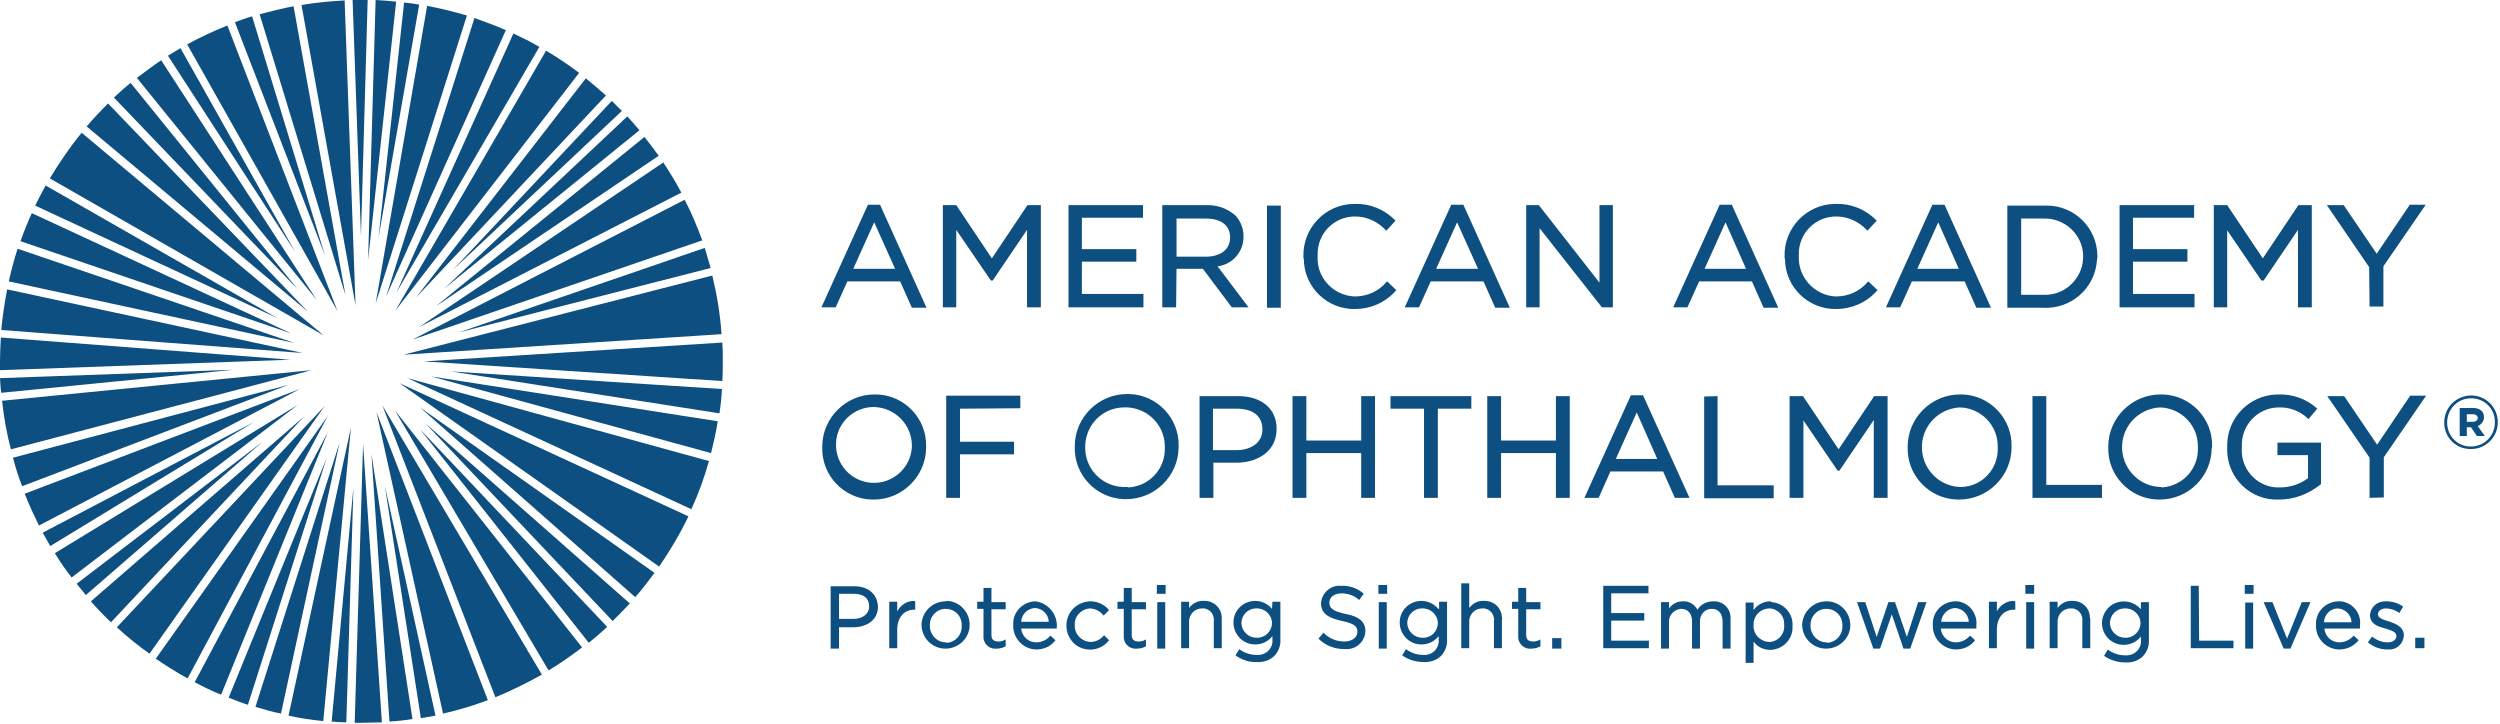 <?xml version="1.0" encoding="utf-8"?>
<svg xmlns="http://www.w3.org/2000/svg" xmlns:xlink="http://www.w3.org/1999/xlink" width="597px" height="173px" viewBox="0 0 597 173" version="1.1">
    <title>Group 7</title>
    <g id="Page-1" stroke="none" stroke-width="1" fill="none" fill-rule="evenodd">
        <g id="Group-7" fill="#0D4F80">
            <path d="M590.477,100.724 C591.277,100.724 591.677,100.324 591.677,99.824 C591.677,99.324 591.277,98.924 590.477,98.924 L589.077,98.924 L589.077,100.724 L590.477,100.724 Z M587.377,97.424 L590.477,97.424 C592.077,97.424 593.177,98.124 593.177,99.624 C593.177,100.524 592.577,101.424 591.677,101.724 L593.377,104.124 L591.477,104.124 L590.077,102.024 L589.077,102.024 L589.077,104.124 L587.377,104.124 L587.377,97.424 Z M595.777,100.924 L595.777,100.924 C595.877,97.724 593.377,95.124 590.177,95.124 C587.077,95.024 584.477,97.524 584.377,100.724 L584.377,100.924 C584.377,104.024 586.777,106.624 589.977,106.624 L590.077,106.624 C593.277,106.624 595.777,104.024 595.777,100.924 L595.777,100.924 Z M583.677,100.924 L583.677,100.924 C583.677,97.324 586.477,94.524 590.077,94.424 C593.577,94.424 596.477,97.224 596.477,100.824 C596.477,104.324 593.677,107.224 590.077,107.224 C586.577,107.324 583.677,104.524 583.677,100.924 L583.677,100.924 Z" id="Fill-1"/>
            <path d="M576.755,153.493 L576.755,152.293 L578.955,152.293 L578.955,154.793 L576.755,154.793 L576.755,153.493 Z M574.055,151.693 L574.055,151.693 C573.955,153.693 572.355,155.193 570.455,155.093 L570.055,155.093 C568.355,155.093 566.855,154.493 565.555,153.493 L565.455,153.393 L566.455,151.993 L566.555,152.093 C567.555,152.893 568.855,153.393 570.155,153.393 C571.355,153.393 572.255,152.793 572.255,151.893 C572.255,150.893 571.155,150.593 569.655,150.093 C568.055,149.693 565.955,149.093 565.955,146.893 C566.055,144.993 567.655,143.593 569.555,143.593 L569.855,143.593 C571.255,143.593 572.655,143.993 573.755,144.793 L573.855,144.893 L572.955,146.393 L572.855,146.293 C571.955,145.693 570.855,145.293 569.755,145.293 C568.655,145.293 567.855,145.893 567.855,146.693 C567.855,147.593 569.155,147.993 570.455,148.393 C571.855,148.893 573.955,149.493 574.055,151.693 L574.055,151.693 Z M558.255,145.293 C560.055,145.393 561.455,146.793 561.555,148.593 L554.955,148.593 C555.055,146.793 556.455,145.293 558.255,145.293 L558.255,145.293 Z M558.355,143.593 C555.355,143.693 552.955,146.093 553.055,149.093 L553.055,149.293 C552.955,152.393 555.355,154.893 558.355,155.093 L558.555,155.093 C560.355,155.093 561.955,154.393 563.155,152.993 L563.255,152.893 L562.055,151.793 L561.955,151.893 C561.155,152.793 559.955,153.393 558.655,153.393 C556.755,153.393 555.255,151.993 555.055,150.093 L563.555,150.093 L563.555,149.993 L563.555,149.393 C563.955,146.493 561.855,143.893 558.955,143.593 L558.355,143.593 Z M549.655,143.793 L551.755,143.793 L551.655,143.993 L546.955,154.893 L545.355,154.893 L540.555,143.793 L542.655,143.793 L546.155,152.493 L549.655,143.793 Z M536.155,146.893 L536.155,143.893 L538.055,143.893 L538.055,154.893 L536.155,154.893 L536.155,146.893 Z M536.055,141.793 L538.155,141.793 L538.155,139.693 L536.055,139.693 L536.055,141.793 Z M525.155,152.993 L533.355,152.993 L533.355,154.793 L523.155,154.793 L523.155,139.893 L525.055,139.893 L525.155,152.993 Z M507.455,152.293 C505.555,152.293 503.955,150.793 503.855,148.893 L503.855,148.793 C503.855,146.893 505.355,145.393 507.155,145.293 L507.355,145.293 C509.355,145.193 511.055,146.693 511.155,148.693 C511.155,150.793 509.455,152.393 507.455,152.293 L507.455,152.293 Z M511.255,145.493 C509.355,143.293 506.055,142.993 503.855,144.793 C502.655,145.793 501.955,147.293 501.955,148.793 C501.955,151.693 504.255,153.993 507.155,153.993 C508.755,153.993 510.255,153.293 511.255,151.993 L511.255,152.793 C511.455,154.693 510.055,156.293 508.155,156.493 L507.455,156.493 C505.955,156.493 504.555,155.993 503.455,155.193 L503.355,155.093 L502.455,156.593 L502.555,156.693 C504.055,157.693 505.755,158.193 507.555,158.193 C509.055,158.293 510.655,157.793 511.755,156.693 C512.755,155.593 513.255,154.193 513.155,152.793 L513.155,143.793 L511.255,143.793 L511.255,145.493 Z M499.155,147.993 L499.155,154.793 L497.255,154.793 L497.255,148.393 C497.455,146.893 496.455,145.493 494.955,145.293 L494.455,145.293 C492.755,145.293 491.455,146.593 491.355,148.193 L491.355,148.493 L491.355,154.793 L489.455,154.793 L489.455,143.693 L491.355,143.693 L491.355,145.193 C492.155,144.093 493.455,143.393 494.855,143.493 C497.155,143.393 499.055,145.193 499.055,147.393 C499.155,147.693 499.155,147.893 499.155,147.993 L499.155,147.993 Z M483.855,149.893 L483.855,143.793 L485.755,143.793 L485.755,154.893 L483.855,154.893 L483.855,149.893 Z M483.655,141.793 L485.755,141.793 L485.755,139.693 L483.655,139.693 L483.655,141.793 Z M481.155,143.593 L481.255,143.593 L481.255,145.593 L480.955,145.593 C478.455,145.593 476.855,147.493 476.855,150.393 L476.855,154.793 L474.955,154.793 L474.955,143.693 L476.855,143.693 L476.855,145.993 C477.655,144.493 479.155,143.493 480.855,143.493 L481.155,143.593 Z M466.855,145.193 C468.655,145.293 470.055,146.693 470.155,148.493 L463.555,148.493 C463.655,146.793 465.055,145.293 466.855,145.193 L466.855,145.193 Z M466.855,143.593 C463.855,143.693 461.455,146.093 461.555,149.093 L461.555,149.293 C461.455,152.293 463.755,154.893 466.855,155.093 L467.055,155.093 C468.855,155.093 470.455,154.393 471.555,152.993 L471.655,152.893 L470.455,151.793 L470.355,151.893 C469.555,152.793 468.355,153.393 467.055,153.393 C465.155,153.393 463.655,151.993 463.455,150.093 L471.955,150.093 L471.955,149.993 L471.955,149.393 C472.255,146.493 470.255,143.893 467.355,143.593 L466.855,143.593 Z M458.055,143.793 L460.055,143.793 L456.155,154.893 L454.555,154.893 L451.755,146.693 L448.955,154.893 L447.355,154.893 L443.455,143.793 L445.455,143.793 L445.455,143.893 L448.155,152.093 L450.955,143.793 L452.555,143.793 L452.555,143.893 L455.355,152.093 L458.055,143.793 Z M436.155,153.393 C434.055,153.393 432.355,151.593 432.355,149.493 L432.355,149.393 C432.255,147.293 433.855,145.493 435.955,145.393 L436.155,145.393 C438.355,145.393 440.055,147.193 439.955,149.393 L439.955,149.493 C440.055,151.593 438.455,153.393 436.355,153.493 C436.255,153.393 436.255,153.393 436.155,153.393 L436.155,153.393 Z M436.155,143.593 C433.055,143.593 430.455,146.093 430.355,149.193 L430.355,149.293 C430.455,152.493 433.055,154.993 436.255,154.893 C439.355,154.793 441.855,152.293 441.855,149.293 C441.855,146.193 439.355,143.593 436.255,143.593 L436.155,143.593 Z M422.455,145.293 C424.455,145.293 426.155,146.993 426.055,149.093 L426.055,149.293 C426.255,151.293 424.755,153.093 422.755,153.293 L422.455,153.293 C420.355,153.193 418.655,151.493 418.755,149.393 L418.755,149.293 C418.655,147.193 420.255,145.393 422.455,145.293 L422.455,145.293 Z M422.755,143.593 C421.155,143.593 419.655,144.393 418.755,145.693 L418.755,143.893 L416.855,143.893 L416.855,158.293 L418.755,158.293 L418.755,153.193 C419.655,154.493 421.155,155.193 422.755,155.193 C425.755,155.093 428.155,152.693 428.055,149.693 L428.055,149.493 C428.255,146.493 425.955,143.993 423.055,143.793 C422.855,143.593 422.755,143.593 422.755,143.593 L422.755,143.593 Z M413.255,148.093 L413.255,154.893 L411.355,154.893 L411.355,148.493 C411.355,146.493 410.355,145.393 408.755,145.393 C407.155,145.393 405.955,146.693 405.955,148.293 L405.955,148.593 L405.955,154.893 L404.055,154.893 L404.055,148.393 C404.055,146.493 403.055,145.393 401.455,145.393 C399.855,145.493 398.555,146.793 398.555,148.393 L398.555,148.593 L398.555,154.893 L396.655,154.893 L396.655,143.793 L398.555,143.793 L398.555,145.293 C399.355,144.193 400.555,143.593 401.855,143.593 C403.255,143.493 404.655,144.293 405.355,145.593 C406.155,144.293 407.555,143.593 409.155,143.593 C411.355,143.493 413.255,145.193 413.255,147.493 L413.255,148.093 Z M384.755,152.993 L393.755,152.993 L393.755,154.793 L382.855,154.793 L382.855,139.893 L393.655,139.893 L393.655,141.693 L384.755,141.693 L384.755,146.393 L392.655,146.393 L392.655,148.193 L384.755,148.193 L384.755,152.993 Z M370.655,153.793 L370.655,152.393 L372.855,152.393 L372.855,154.893 L370.655,154.893 L370.655,153.793 Z M364.455,143.793 L367.855,143.793 L367.855,145.493 L364.455,145.493 L364.455,151.593 C364.455,152.693 364.955,153.193 366.155,153.193 C366.655,153.193 367.155,153.093 367.655,152.793 L367.855,152.693 L367.855,154.393 L367.755,154.393 C367.155,154.693 366.455,154.893 365.755,154.893 C364.155,155.093 362.755,153.993 362.555,152.393 L362.555,151.693 L362.555,145.393 L361.055,145.393 L361.055,143.693 L362.555,143.693 L362.555,140.393 L364.455,140.393 L364.455,143.793 Z M358.655,147.993 L358.655,154.793 L356.755,154.793 L356.755,148.393 C356.955,146.893 355.955,145.493 354.455,145.293 L353.955,145.293 C352.255,145.293 350.955,146.593 350.855,148.193 L350.855,148.493 L350.855,154.793 L348.955,154.793 L348.955,139.293 L350.855,139.293 L350.855,145.193 C351.655,144.093 352.955,143.393 354.355,143.493 C356.655,143.393 358.555,145.093 358.655,147.393 C358.755,147.693 358.755,147.793 358.655,147.993 L358.655,147.993 Z M339.655,152.293 C337.755,152.293 336.155,150.793 336.055,148.893 L336.055,148.793 C336.055,146.893 337.555,145.393 339.355,145.293 L339.555,145.293 C341.555,145.193 343.255,146.693 343.355,148.693 C343.355,150.793 341.755,152.393 339.655,152.293 L339.655,152.293 Z M343.455,145.393 C342.455,144.193 340.955,143.493 339.455,143.493 C336.555,143.493 334.255,145.793 334.255,148.593 L334.255,148.693 C334.255,151.493 336.555,153.893 339.355,153.893 L339.455,153.893 C341.055,153.893 342.555,153.193 343.555,151.893 L343.555,152.693 C343.755,154.593 342.355,156.193 340.555,156.393 L339.855,156.393 C338.355,156.393 336.955,155.893 335.855,155.093 L335.755,154.993 L334.855,156.493 L334.955,156.593 C336.455,157.593 338.155,158.093 339.955,158.093 C341.455,158.193 343.055,157.693 344.155,156.593 C345.155,155.493 345.655,154.093 345.555,152.693 L345.555,143.693 L343.655,143.693 L343.655,145.393 L343.455,145.393 Z M329.155,141.793 L331.255,141.793 L331.255,139.693 L329.155,139.693 L329.155,141.793 Z M329.255,147.793 L329.255,143.793 L331.155,143.793 L331.155,154.893 L329.255,154.893 L329.255,147.793 Z M326.055,150.693 L326.055,150.693 C325.955,153.293 323.755,155.193 321.255,154.993 L320.955,154.993 C318.755,154.993 316.555,154.193 314.955,152.593 L314.855,152.493 L316.055,151.093 L316.155,151.193 C317.455,152.493 319.155,153.193 321.055,153.193 C322.855,153.193 324.155,152.193 324.155,150.893 C324.155,149.693 323.555,148.893 320.455,148.293 C317.455,147.593 315.455,146.693 315.455,143.993 C315.655,141.593 317.755,139.693 320.155,139.893 L320.355,139.893 C322.255,139.793 324.155,140.493 325.555,141.693 L325.655,141.793 L324.555,143.293 L324.455,143.193 C323.355,142.193 321.855,141.693 320.355,141.693 C318.655,141.693 317.455,142.593 317.455,143.893 C317.455,145.093 318.055,145.893 321.255,146.593 C324.555,147.193 326.055,148.493 326.055,150.693 L326.055,150.693 Z M300.055,152.293 C298.155,152.293 296.555,150.793 296.455,148.893 L296.455,148.793 C296.455,146.893 297.955,145.393 299.755,145.293 L299.955,145.293 C301.955,145.193 303.655,146.693 303.755,148.693 C303.755,150.793 302.055,152.393 300.055,152.293 L300.055,152.293 Z M303.755,145.393 C302.755,144.193 301.255,143.493 299.755,143.493 C296.855,143.493 294.555,145.793 294.555,148.593 L294.555,148.693 C294.555,151.493 296.855,153.893 299.655,153.893 L299.755,153.893 C301.355,153.893 302.855,153.193 303.855,151.893 L303.855,152.693 C304.055,154.593 302.655,156.193 300.755,156.393 L300.055,156.393 C298.555,156.393 297.155,155.893 296.055,155.093 L295.955,154.993 L295.055,156.493 L295.155,156.593 C296.655,157.593 298.355,158.193 300.155,158.093 C301.655,158.193 303.255,157.693 304.355,156.593 C305.355,155.493 305.855,154.093 305.755,152.693 L305.755,143.693 L303.855,143.693 L303.755,145.393 Z M291.755,147.993 L291.755,154.793 L289.855,154.793 L289.855,148.393 C290.055,146.893 289.055,145.493 287.555,145.293 L287.055,145.293 C285.355,145.293 284.055,146.593 283.955,148.193 L283.955,148.493 L283.955,154.793 L282.055,154.793 L282.055,143.693 L283.955,143.693 L283.955,145.193 C284.755,144.093 286.055,143.393 287.455,143.493 C289.755,143.393 291.655,145.093 291.755,147.393 L291.755,147.993 Z M276.355,150.593 L276.355,143.793 L278.255,143.793 L278.255,154.893 L276.355,154.893 L276.355,150.593 Z M276.255,141.793 L278.355,141.793 L278.355,139.693 L276.255,139.693 L276.255,141.793 Z M270.255,143.793 L273.655,143.793 L273.655,145.493 L270.255,145.493 L270.255,151.593 C270.255,152.693 270.755,153.193 271.955,153.193 C272.455,153.193 272.955,153.093 273.455,152.793 L273.655,152.693 L273.655,154.393 L273.555,154.393 C272.955,154.693 272.255,154.893 271.555,154.893 C269.955,155.093 268.555,153.993 268.355,152.393 L268.355,151.693 L268.355,145.393 L266.855,145.393 L266.855,143.693 L268.355,143.693 L268.355,140.393 L270.255,140.393 L270.255,143.793 Z M263.655,151.693 L264.855,152.893 L264.755,152.993 C262.755,155.493 259.155,155.793 256.755,153.893 C255.455,152.793 254.655,151.193 254.655,149.393 C254.655,146.193 257.155,143.693 260.355,143.593 C262.055,143.593 263.655,144.293 264.755,145.593 L264.855,145.693 L263.555,146.993 L263.455,146.893 C262.655,145.893 261.555,145.393 260.355,145.293 C258.255,145.393 256.555,147.093 256.655,149.193 L256.655,149.293 C256.555,151.393 258.255,153.193 260.355,153.293 L260.455,153.293 C261.655,153.293 262.855,152.693 263.655,151.693 L263.655,151.693 Z M247.155,145.193 C248.955,145.293 250.355,146.693 250.455,148.493 L243.855,148.493 C243.955,146.693 245.355,145.293 247.155,145.193 L247.155,145.193 Z M247.255,143.593 C244.255,143.693 241.855,146.093 241.955,149.093 L241.955,149.293 C241.855,152.293 244.155,154.893 247.255,155.093 L247.455,155.093 C249.255,155.093 250.855,154.393 251.955,152.993 L252.055,152.893 L250.855,151.793 L250.755,151.893 C249.955,152.793 248.755,153.393 247.455,153.393 C245.555,153.393 244.055,151.993 243.855,150.093 L252.355,150.093 L252.355,149.993 C252.655,146.793 250.355,143.993 247.255,143.593 L247.255,143.593 Z M236.755,143.793 L240.155,143.793 L240.155,145.493 L236.755,145.493 L236.755,151.593 C236.755,152.693 237.255,153.193 238.455,153.193 C238.955,153.193 239.455,153.093 239.955,152.793 L240.155,152.693 L240.155,154.393 L240.055,154.393 C239.455,154.693 238.755,154.893 238.055,154.893 C236.455,155.093 235.055,153.993 234.855,152.393 L234.855,151.693 L234.855,145.393 L233.355,145.393 L233.355,143.693 L234.855,143.693 L234.855,140.393 L236.755,140.393 L236.755,143.793 Z M225.855,153.393 C223.755,153.393 222.055,151.593 222.055,149.493 L222.055,149.393 C221.955,147.293 223.555,145.493 225.655,145.393 L225.855,145.393 C228.055,145.393 229.755,147.193 229.655,149.393 L229.655,149.493 C229.755,151.593 228.155,153.393 226.055,153.493 C225.955,153.393 225.955,153.393 225.855,153.393 L225.855,153.393 Z M225.855,143.593 C222.655,143.593 220.155,146.093 220.055,149.193 L220.055,149.293 C220.155,152.493 222.755,154.993 225.955,154.893 C229.055,154.793 231.555,152.293 231.555,149.193 C231.555,146.093 229.055,143.493 225.955,143.493 C225.955,143.593 225.855,143.593 225.855,143.593 L225.855,143.593 Z M218.455,143.593 L218.555,143.593 L218.555,145.593 L218.355,145.593 C215.855,145.593 214.255,147.493 214.255,150.393 L214.255,154.793 L212.355,154.793 L212.355,143.693 L214.255,143.693 L214.255,145.993 C215.055,144.493 216.555,143.493 218.255,143.493 L218.455,143.593 Z M200.355,141.793 L203.855,141.793 C206.255,141.793 207.555,142.893 207.555,144.793 C207.555,146.593 206.055,147.793 203.755,147.793 L200.355,147.793 L200.355,141.793 Z M203.955,139.993 L198.355,139.993 L198.355,154.893 L200.355,154.893 L200.355,149.793 L203.755,149.793 C206.655,149.793 209.655,148.293 209.655,144.893 C209.555,141.893 207.355,139.993 203.955,139.993 L203.955,139.993 Z M565.855,118.893 L565.855,109.293 L555.755,94.593 L559.755,94.593 L559.855,94.693 L567.655,106.193 L575.555,94.493 L579.355,94.493 L569.255,109.193 L569.255,118.793 L565.855,118.893 Z M544.255,119.293 C537.655,119.593 532.155,114.493 531.855,107.893 L531.855,106.793 C531.655,99.993 536.955,94.393 543.755,94.193 L544.055,94.193 C547.355,94.093 550.655,95.193 553.155,97.393 L553.355,97.593 L551.255,100.093 L551.055,99.893 C549.155,98.093 546.655,97.193 544.055,97.293 C539.055,97.393 535.155,101.593 535.355,106.593 L535.355,106.793 C534.955,111.693 538.555,115.993 543.455,116.393 L544.555,116.393 C546.955,116.393 549.255,115.593 551.155,114.193 L551.155,108.693 L543.855,108.693 L543.855,105.693 L554.255,105.693 L554.255,115.593 L554.155,115.693 C551.255,117.993 547.855,119.293 544.255,119.293 L544.255,119.293 Z M515.855,116.293 C510.555,116.093 506.555,111.593 506.755,106.393 C506.955,101.493 510.855,97.593 515.755,97.293 C520.855,97.393 524.955,101.593 524.855,106.693 L524.855,106.893 C525.055,111.893 521.255,116.093 516.255,116.393 C516.155,116.293 515.955,116.293 515.855,116.293 L515.855,116.293 Z M528.255,106.693 C528.455,99.993 523.155,94.393 516.455,94.193 L515.955,94.193 C509.155,94.193 503.555,99.693 503.455,106.493 L503.455,106.793 C503.255,113.493 508.555,119.093 515.255,119.293 L515.755,119.293 C522.555,119.293 528.155,113.793 528.155,106.893 C528.255,106.893 528.255,106.793 528.255,106.693 L528.255,106.693 Z M488.555,115.793 L501.955,115.793 L501.955,118.893 L485.355,118.893 L485.355,94.593 L488.655,94.593 L488.655,115.793 L488.555,115.793 Z M468.055,116.293 C462.755,116.093 458.755,111.593 458.955,106.393 C459.155,101.493 463.055,97.593 467.955,97.293 C473.055,97.393 477.155,101.593 477.055,106.693 L477.055,106.893 C477.255,111.893 473.455,116.093 468.455,116.293 L468.055,116.293 Z M455.555,106.793 C455.355,113.493 460.655,119.093 467.355,119.293 L467.855,119.293 C474.655,119.293 480.255,113.793 480.355,106.993 L480.355,106.693 C480.555,99.993 475.255,94.393 468.555,94.193 L468.055,94.193 C461.255,94.193 455.655,99.693 455.555,106.493 L455.555,106.793 Z M447.455,118.893 L447.455,100.293 L439.255,112.393 L438.855,112.393 L438.755,112.293 L430.655,100.393 L430.655,118.893 L427.355,118.893 L427.355,94.593 L430.555,94.593 L439.055,107.293 L447.555,94.593 L450.755,94.593 L450.755,118.893 L447.455,118.893 Z M410.155,94.593 L410.155,115.893 L423.555,115.893 L423.555,118.993 L406.955,118.993 L406.955,94.693 L410.155,94.593 Z M395.755,109.593 L385.855,109.593 L390.855,98.493 L395.755,109.593 Z M397.155,112.593 L399.955,118.893 L403.455,118.893 L392.355,94.393 L389.455,94.393 L378.355,118.893 L381.755,118.893 L384.555,112.593 L397.155,112.593 Z M371.555,94.593 L374.855,94.593 L374.855,118.893 L371.555,118.893 L371.555,108.193 L358.455,108.193 L358.455,118.893 L355.155,118.893 L355.155,94.593 L358.455,94.593 L358.455,105.193 L371.555,105.193 L371.555,94.593 Z M340.055,104.893 L340.055,97.593 L332.055,97.593 L332.055,94.593 L351.355,94.593 L351.355,97.593 L343.355,97.593 L343.355,118.893 L340.055,118.893 L340.055,104.893 Z M325.055,94.593 L328.355,94.593 L328.355,118.893 L325.055,118.893 L325.055,108.193 L311.955,108.193 L311.955,118.893 L308.655,118.893 L308.655,94.593 L311.955,94.593 L311.955,105.193 L325.055,105.193 L325.055,94.593 Z M295.255,107.493 L289.655,107.493 L289.655,97.593 L295.355,97.593 C299.255,97.593 301.455,99.393 301.455,102.493 C301.555,105.493 298.955,107.493 295.255,107.493 L295.255,107.493 Z M286.455,94.593 L286.455,118.893 L289.755,118.893 L289.755,110.493 L295.255,110.493 C300.055,110.493 304.855,107.993 304.855,102.393 C304.855,97.593 301.255,94.593 295.655,94.593 L286.455,94.593 Z M269.155,116.293 C263.855,116.593 259.355,112.593 259.155,107.293 C258.855,101.993 262.855,97.493 268.155,97.293 C273.455,96.993 277.955,100.993 278.155,106.293 L278.155,106.893 C278.355,111.893 274.455,116.193 269.355,116.393 C269.355,116.293 269.255,116.293 269.155,116.293 L269.155,116.293 Z M269.155,94.093 C262.355,94.093 256.755,99.593 256.655,106.393 L256.655,106.693 C256.455,113.393 261.755,118.993 268.455,119.193 L268.955,119.193 C275.755,119.193 281.355,113.693 281.455,106.893 L281.455,106.593 C281.655,99.893 276.355,94.293 269.655,94.093 L269.155,94.093 Z M229.255,97.593 L229.255,105.493 L242.155,105.493 L242.155,108.493 L229.255,108.493 L229.255,118.893 L225.955,118.893 L225.955,94.493 L243.655,94.493 L243.655,97.493 L229.255,97.593 Z M208.655,97.193 C213.755,97.293 217.855,101.493 217.755,106.593 L217.755,106.793 C217.455,111.793 213.155,115.593 208.155,115.293 C203.155,114.993 199.355,110.693 199.655,105.693 C199.855,100.993 203.855,97.193 208.655,97.193 L208.655,97.193 Z M208.655,119.293 C215.455,119.293 221.055,113.793 221.155,106.993 L221.155,106.693 C221.355,99.993 216.055,94.393 209.355,94.193 L208.855,94.193 C202.055,94.193 196.455,99.693 196.355,106.493 L196.355,106.793 C196.155,113.493 201.455,119.093 208.155,119.293 L208.655,119.293 Z M565.755,63.793 L555.655,48.993 L559.655,48.993 L559.755,49.093 L567.555,60.593 L575.455,48.893 L579.255,48.893 L569.155,63.593 L569.155,73.193 L565.855,73.193 L565.755,63.793 Z M531.855,73.393 L528.655,73.393 L528.655,48.993 L531.855,48.993 L540.355,61.693 L548.855,48.993 L552.055,48.993 L552.055,73.393 L548.755,73.393 L548.755,54.893 L540.555,66.993 L540.055,66.993 L539.955,66.893 L531.855,54.993 L531.855,73.393 Z M524.055,73.393 L506.155,73.393 L506.155,48.993 L523.955,48.993 L523.955,51.993 L509.355,51.993 L509.355,59.493 L522.355,59.493 L522.355,62.493 L509.355,62.493 L509.355,70.193 L524.055,70.193 L524.055,73.393 Z M487.955,70.393 L482.655,70.393 L482.655,52.193 L487.955,52.193 C492.955,51.993 497.255,55.893 497.455,60.893 C497.655,65.893 493.755,70.193 488.755,70.393 L487.955,70.393 Z M500.855,61.193 C500.855,54.493 495.455,49.093 488.755,49.093 L487.955,49.093 L479.355,49.093 L479.355,73.493 L487.855,73.493 C494.555,73.893 500.355,68.793 500.755,62.093 C500.855,61.793 500.855,61.493 500.855,61.193 L500.855,61.193 Z M457.855,64.193 L462.855,53.093 L467.755,64.193 L457.855,64.193 Z M456.555,67.193 L469.155,67.193 L471.955,73.493 L475.455,73.493 L464.355,48.893 L461.455,48.893 L450.355,73.393 L453.755,73.393 L456.555,67.193 Z M426.155,61.293 C425.955,54.493 431.355,48.793 438.155,48.693 L438.455,48.693 C442.055,48.593 445.455,49.993 447.955,52.493 L448.155,52.693 L445.955,55.093 L445.755,54.893 C443.855,52.893 441.255,51.693 438.455,51.693 C433.455,51.693 429.455,55.793 429.555,60.793 L429.555,61.193 C429.355,66.193 433.255,70.493 438.255,70.793 L438.455,70.793 C441.355,70.793 444.055,69.593 445.955,67.393 L446.155,67.193 L448.355,69.293 L448.155,69.493 C445.655,72.293 442.155,73.793 438.455,73.793 C431.755,73.893 426.255,68.493 426.255,61.793 C426.155,61.693 426.155,61.493 426.155,61.293 L426.155,61.293 Z M407.055,64.193 L412.055,53.093 L416.955,64.193 L407.055,64.193 Z M405.755,67.193 L418.355,67.193 L421.155,73.493 L424.655,73.493 L413.555,48.893 L410.655,48.893 L399.555,73.393 L402.955,73.393 L405.755,67.193 Z M367.655,73.393 L364.455,73.393 L364.455,48.993 L367.455,48.993 L367.555,49.093 L381.955,67.493 L381.955,48.993 L385.155,48.993 L385.155,73.393 L382.555,73.393 L382.455,73.293 L367.655,54.493 L367.655,73.393 Z M342.955,64.193 L347.955,53.093 L352.955,64.193 L342.955,64.193 Z M341.655,67.193 L354.255,67.193 L357.055,73.493 L360.555,73.493 L349.455,48.893 L346.555,48.893 L335.455,73.393 L338.855,73.393 L341.655,67.193 Z M311.255,61.293 C311.055,54.493 316.455,48.793 323.255,48.693 L323.555,48.693 C327.155,48.593 330.555,49.993 333.055,52.493 L333.255,52.693 L331.055,55.093 L330.855,54.893 C328.955,52.893 326.355,51.693 323.555,51.693 C318.555,51.693 314.555,55.793 314.655,60.793 L314.655,61.193 C314.355,66.193 318.255,70.493 323.355,70.793 L323.555,70.793 C326.455,70.793 329.155,69.593 331.055,67.393 L331.255,67.193 L333.455,69.293 L333.255,69.493 C330.755,72.293 327.255,73.793 323.555,73.793 C316.855,73.893 311.355,68.493 311.355,61.793 C311.255,61.693 311.255,61.493 311.255,61.293 L311.255,61.293 Z M302.555,62.893 L302.555,49.093 L305.855,49.093 L305.855,73.493 L302.555,73.493 L302.555,62.893 Z M280.955,52.193 L287.955,52.193 C291.555,52.193 293.755,53.793 293.755,56.693 C293.755,59.593 291.455,61.293 287.955,61.293 L280.955,61.293 L280.955,52.193 Z M280.955,64.193 L287.255,64.193 L294.155,73.393 L298.155,73.393 L290.755,63.593 C294.355,63.193 297.055,59.993 296.955,56.393 C296.955,54.593 296.255,52.793 295.055,51.493 C293.155,49.793 290.655,48.893 288.055,48.993 L277.555,48.993 L277.555,73.393 L280.855,73.393 L280.955,64.193 Z M273.055,73.393 L255.155,73.393 L255.155,48.993 L272.955,48.993 L272.955,51.993 L258.355,51.993 L258.355,59.493 L271.355,59.493 L271.355,62.493 L258.355,62.493 L258.355,70.193 L273.055,70.193 L273.055,73.393 Z M228.355,73.393 L225.155,73.393 L225.155,48.993 L228.355,48.993 L236.855,61.693 L245.355,48.993 L248.555,48.993 L248.555,73.393 L245.255,73.393 L245.255,54.893 L237.055,66.993 L236.655,66.993 L236.555,66.893 L228.355,54.893 L228.355,73.393 Z M203.755,64.193 L208.755,53.093 L213.755,64.193 L203.755,64.193 Z M202.355,67.193 L214.955,67.193 L217.755,73.493 L221.255,73.493 L210.155,48.893 L207.255,48.893 L196.155,73.393 L199.555,73.393 L202.355,67.193 Z" id="Fill-3"/>
            <path d="M71.1,69.1 L31.2,19.8 C29.8,20.9 28.5,22.1 27.2,23.3 L71.1,69.1 Z M77.3,80.1 L19.5,31.7 C16.7,35.1 14.2,38.8 11.9,42.6 L77.3,80.1 Z M75.6,71.6 L38.5,14.4 C36.5,15.7 34.6,17.2 32.7,18.6 L75.6,71.6 Z M70.3,81.9 L4.2,59.4 C3.4,61.9 2.7,64.5 2.1,67.2 L70.3,81.9 Z M69.5,79.6 L7.6,50.9 C6.6,53.1 5.7,55.3 4.9,57.6 L69.5,79.6 Z M66.3,76 L10.9,44.3 C10,45.9 9.2,47.5 8.4,49.1 L66.3,76 Z M72.3,84.3 L1.7,69.1 C1.1,72.3 0.6,75.5 0.3,78.8 L72.3,84.3 Z M0.2,80.6 C0.1,82.5 0,84.4 0,86.3 L0,88.4 L69.3,85.9 L0.2,80.6 Z M73.5,74.4 L25.8,24.7 C24,26.5 22.3,28.3 20.7,30.2 L73.5,74.4 Z M80.6,74.3 L54.3,6.1 C51,7.4 47.8,8.9 44.7,10.6 L80.6,74.3 Z M77.6,61 L60.2,3.9 C58.8,4.3 57.5,4.8 56.1,5.3 L77.6,61 Z M70.5,60.2 L43.1,11.5 C42.1,12.1 41.1,12.7 40.1,13.3 L70.5,60.2 Z M70.1,1.5 C67.4,2 64.7,2.7 62,3.4 L82.5,70.5 L70.1,1.5 Z M78.3,103.2 L46.5,162.9 C48.5,164 50.6,165 52.8,165.9 L78.3,103.2 Z M78.3,99.3 L37.2,157.3 C39.7,159 42.2,160.6 44.8,162 L78.3,99.3 Z M21.7,143.6 C23.2,145.3 24.8,147 26.5,148.6 L72.7,99.4 L21.7,143.6 Z M55.8,88.3 L0,90.3 C0.1,91.5 0.1,92.6 0.3,93.8 L55.8,88.3 Z M86.7,106 L84.7,172.6 L86.3,172.6 C87.9,172.6 89.6,172.5 91.2,172.5 L86.7,106 Z M83.8,102.1 L68.9,170.9 C71.6,171.5 74.4,171.9 77.2,172.2 L83.8,102.1 Z M82.3,0.1 C78.9,0.3 75.4,0.6 72,1.2 L84.9,72.9 L82.3,0.1 Z M54.6,166.6 C56.1,167.2 57.6,167.8 59.2,168.3 L78,109.4 L54.6,166.6 Z M81.1,105.7 L61,168.8 C63,169.4 65,170 67.1,170.4 L81.1,105.7 Z M68.9,91.9 L3.1,109.3 C3.7,111.6 4.4,113.9 5.3,116.1 L68.9,91.9 Z M77.5,97 L27.9,149.8 C30.4,152.1 33,154.2 35.7,156.1 L77.5,97 Z M74.4,88.4 L0.5,95.7 C0.9,99.6 1.6,103.5 2.6,107.3 L74.4,88.4 Z M71.6,92.9 L5.9,117.9 C6.9,120.5 8.1,123 9.3,125.5 L71.6,92.9 Z M62.7,105.5 L18.3,139.4 C19,140.3 19.8,141.2 20.5,142.1 L62.7,105.5 Z M71.1,96.7 L13.1,132.1 C14.3,134.1 15.7,136.1 17.1,137.9 L71.1,96.7 Z M60.6,100.8 L10.2,127.2 C10.8,128.3 11.4,129.3 12,130.4 L60.6,100.8 Z M91.9,116 L100.5,171.5 C101.7,171.3 102.9,171.1 104,170.9 L91.9,116 Z M99.3,71.1 L144.7,22.8 C143.1,21.4 141.5,20 139.9,18.7 L99.3,71.1 Z M106.1,68.9 L152.7,31.1 C151.8,30 150.8,28.9 149.8,27.8 L106.1,68.9 Z M92.2,70.8 L120.8,7.2 C118.3,6.1 115.8,5.2 113.3,4.3 L92.2,70.8 Z M94.4,74.2 L138.3,17.4 C135.8,15.5 133.1,13.7 130.4,12.1 L94.4,74.2 Z M104,73.2 L157.3,37.2 C156.2,35.7 155.1,34.2 153.9,32.7 L104,73.2 Z M94.7,69.8 L128.8,11.2 C126.8,10 124.7,9 122.6,8 L94.7,69.8 Z M98.5,81.1 L167.7,57.4 C166.5,54.1 165.1,50.8 163.5,47.7 L98.5,81.1 Z M101.6,101.1 L146.3,148.3 C147.7,146.9 149.1,145.5 150.4,144.1 L101.6,101.1 Z M89.7,-2.84217094e-14 L87.9,62.1 L94.6,0.4 C93,0.2 91.3,0.1 89.7,-2.84217094e-14 L89.7,-2.84217094e-14 Z M172.5,91 C172.6,89.4 172.6,87.9 172.6,86.3 C172.6,84.8 172.6,83.3 172.5,81.8 L101.2,86.3 L172.5,91 Z M82.7,172.5 L84.4,116.4 L79.2,172.3 C80.4,172.4 81.6,172.5 82.7,172.5 L82.7,172.5 Z M148.5,26.5 C147.7,25.7 146.9,24.9 146.1,24.1 L108.2,64.4 L148.5,26.5 Z M168.3,59.2 L109.5,79.4 L169.7,64 C169.2,62.4 168.8,60.8 168.3,59.2 L168.3,59.2 Z M100.1,78.1 L162.7,46 C161.4,43.5 159.9,41.1 158.4,38.8 L100.1,78.1 Z M89.7,72.5 L111.5,3.7 C108.4,2.8 105.2,2 102,1.4 L89.7,72.5 Z M97.3,90.3 L165.1,121.6 C166.8,117.9 168.2,114 169.3,110.1 L97.3,90.3 Z M95.4,91.5 L157.4,135.3 C160,131.5 162.4,127.5 164.4,123.3 L95.4,91.5 Z M103,89.9 L169.8,108.2 C170.4,105.7 171,103.2 171.4,100.6 L103,89.9 Z M107.7,88.7 L171.8,98.7 C172.1,96.8 172.3,94.9 172.4,92.9 L107.7,88.7 Z M86.2,56.3 L87.8,-2.84217094e-14 L86.3,-2.84217094e-14 L84.2,-2.84217094e-14 L86.2,56.3 Z M172.3,79.8 C172,75.1 171.2,70.4 170.1,65.8 L96.4,84.7 L172.3,79.8 Z M89.9,98.4 L105.8,170.4 C109.4,169.6 113,168.5 116.5,167.2 L89.9,98.4 Z M90.4,56.7 L100.1,1.1 C98.9,0.9 97.7,0.7 96.5,0.6 L90.4,56.7 Z M100.3,97.3 L151.7,142.6 C153.3,140.8 154.8,138.8 156.3,136.8 L100.3,97.3 Z M100.3,102.5 L140.6,153.5 C142.1,152.3 143.6,151 145,149.7 L100.3,102.5 Z M98.5,171.7 L88.7,108.4 L93,172.3 C94.9,172.2 96.7,172 98.5,171.7 L98.5,171.7 Z M94.3,98 L131,160.1 C133.8,158.4 136.4,156.6 139,154.6 L94.3,98 Z M129.4,161.1 C125.8,163.1 122.2,164.9 118.3,166.5 L91.3,96.8 L129.4,161.1 Z" id="Fill-5"/>
        </g>
    </g>
</svg>